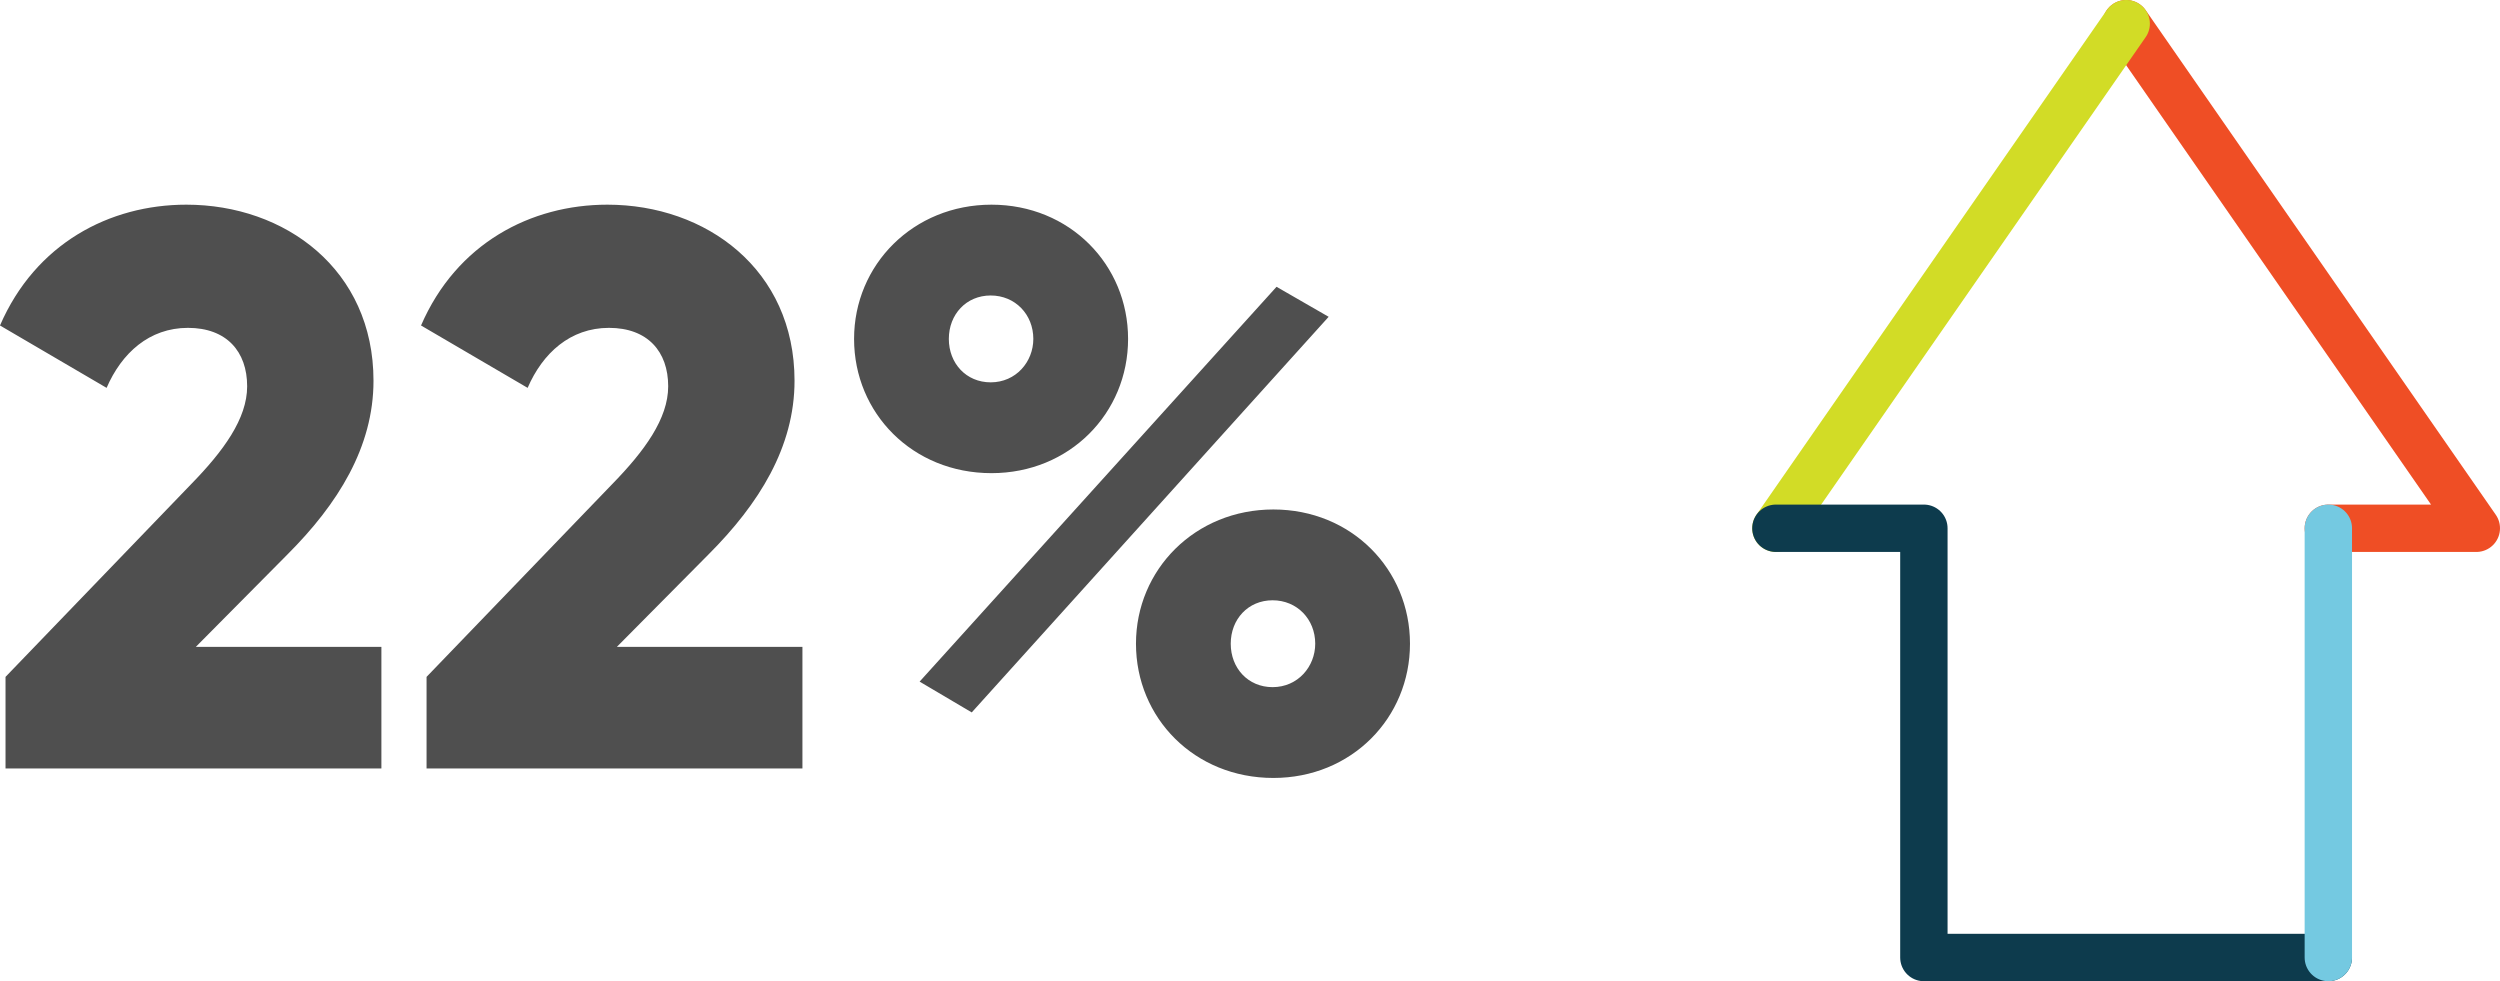 <?xml version="1.0" encoding="UTF-8"?><svg id="Layer_2" xmlns="http://www.w3.org/2000/svg" viewBox="0 0 158.3 62.13"><defs><style>.cls-1{stroke:#74c9e1;}.cls-1,.cls-2,.cls-3,.cls-4{fill:none;stroke-linecap:round;stroke-linejoin:round;stroke-width:3px;}.cls-2{stroke:#d2dc26;}.cls-5{fill:#4f4f4f;}.cls-3{stroke:#0d3b4d;}.cls-4{stroke:#ef4e25;}</style></defs><g id="Layer_1-2"><g id="Layer_1-2"><polyline class="cls-4" points="147.43 33.45 156.8 33.45 145.71 17.47 134.63 1.5"/><polyline class="cls-2" points="134.63 1.5 123.54 17.47 112.45 33.45"/><polyline class="cls-3" points="112.45 33.45 121.82 33.45 121.82 60.63 147.43 60.63"/><line class="cls-1" x1="147.43" y1="60.63" x2="147.43" y2="33.45"/></g><path class="cls-5" d="m.35,48.66h23.8v-7.7h-11.75l5.8-5.85c3.2-3.2,5.45-6.8,5.45-11,0-7.05-5.6-11.15-11.85-11.15-4.85,0-9.55,2.45-11.8,7.65l6.75,3.95c.95-2.2,2.7-3.8,5.15-3.8s3.75,1.5,3.75,3.7c0,2.05-1.5,4.1-3.55,6.2L.35,42.86v5.8Zm26.66,0h23.8v-7.7h-11.75l5.8-5.85c3.2-3.2,5.45-6.8,5.45-11,0-7.05-5.6-11.15-11.85-11.15-4.85,0-9.55,2.45-11.8,7.65l6.75,3.95c.95-2.2,2.7-3.8,5.15-3.8s3.75,1.5,3.75,3.7c0,2.05-1.5,4.1-3.55,6.2l-11.75,12.2v5.8Zm35.77-18.7c4.95,0,8.65-3.8,8.65-8.5s-3.7-8.5-8.65-8.5-8.7,3.8-8.7,8.5,3.7,8.5,8.7,8.5Zm-4.55,13.2l3.3,1.95,22.6-25.05-3.3-1.9-22.6,25Zm4.5-18.95c-1.55,0-2.65-1.2-2.65-2.75s1.1-2.75,2.65-2.75,2.7,1.2,2.7,2.75c0,1.45-1.1,2.75-2.7,2.75Zm17.9,25.05c4.95,0,8.65-3.8,8.65-8.5s-3.7-8.5-8.65-8.5-8.7,3.8-8.7,8.5,3.7,8.5,8.7,8.5Zm-.05-5.75c-1.55,0-2.65-1.2-2.65-2.75s1.1-2.75,2.65-2.75,2.7,1.2,2.7,2.75c0,1.45-1.1,2.75-2.7,2.75Z"/></g></svg>